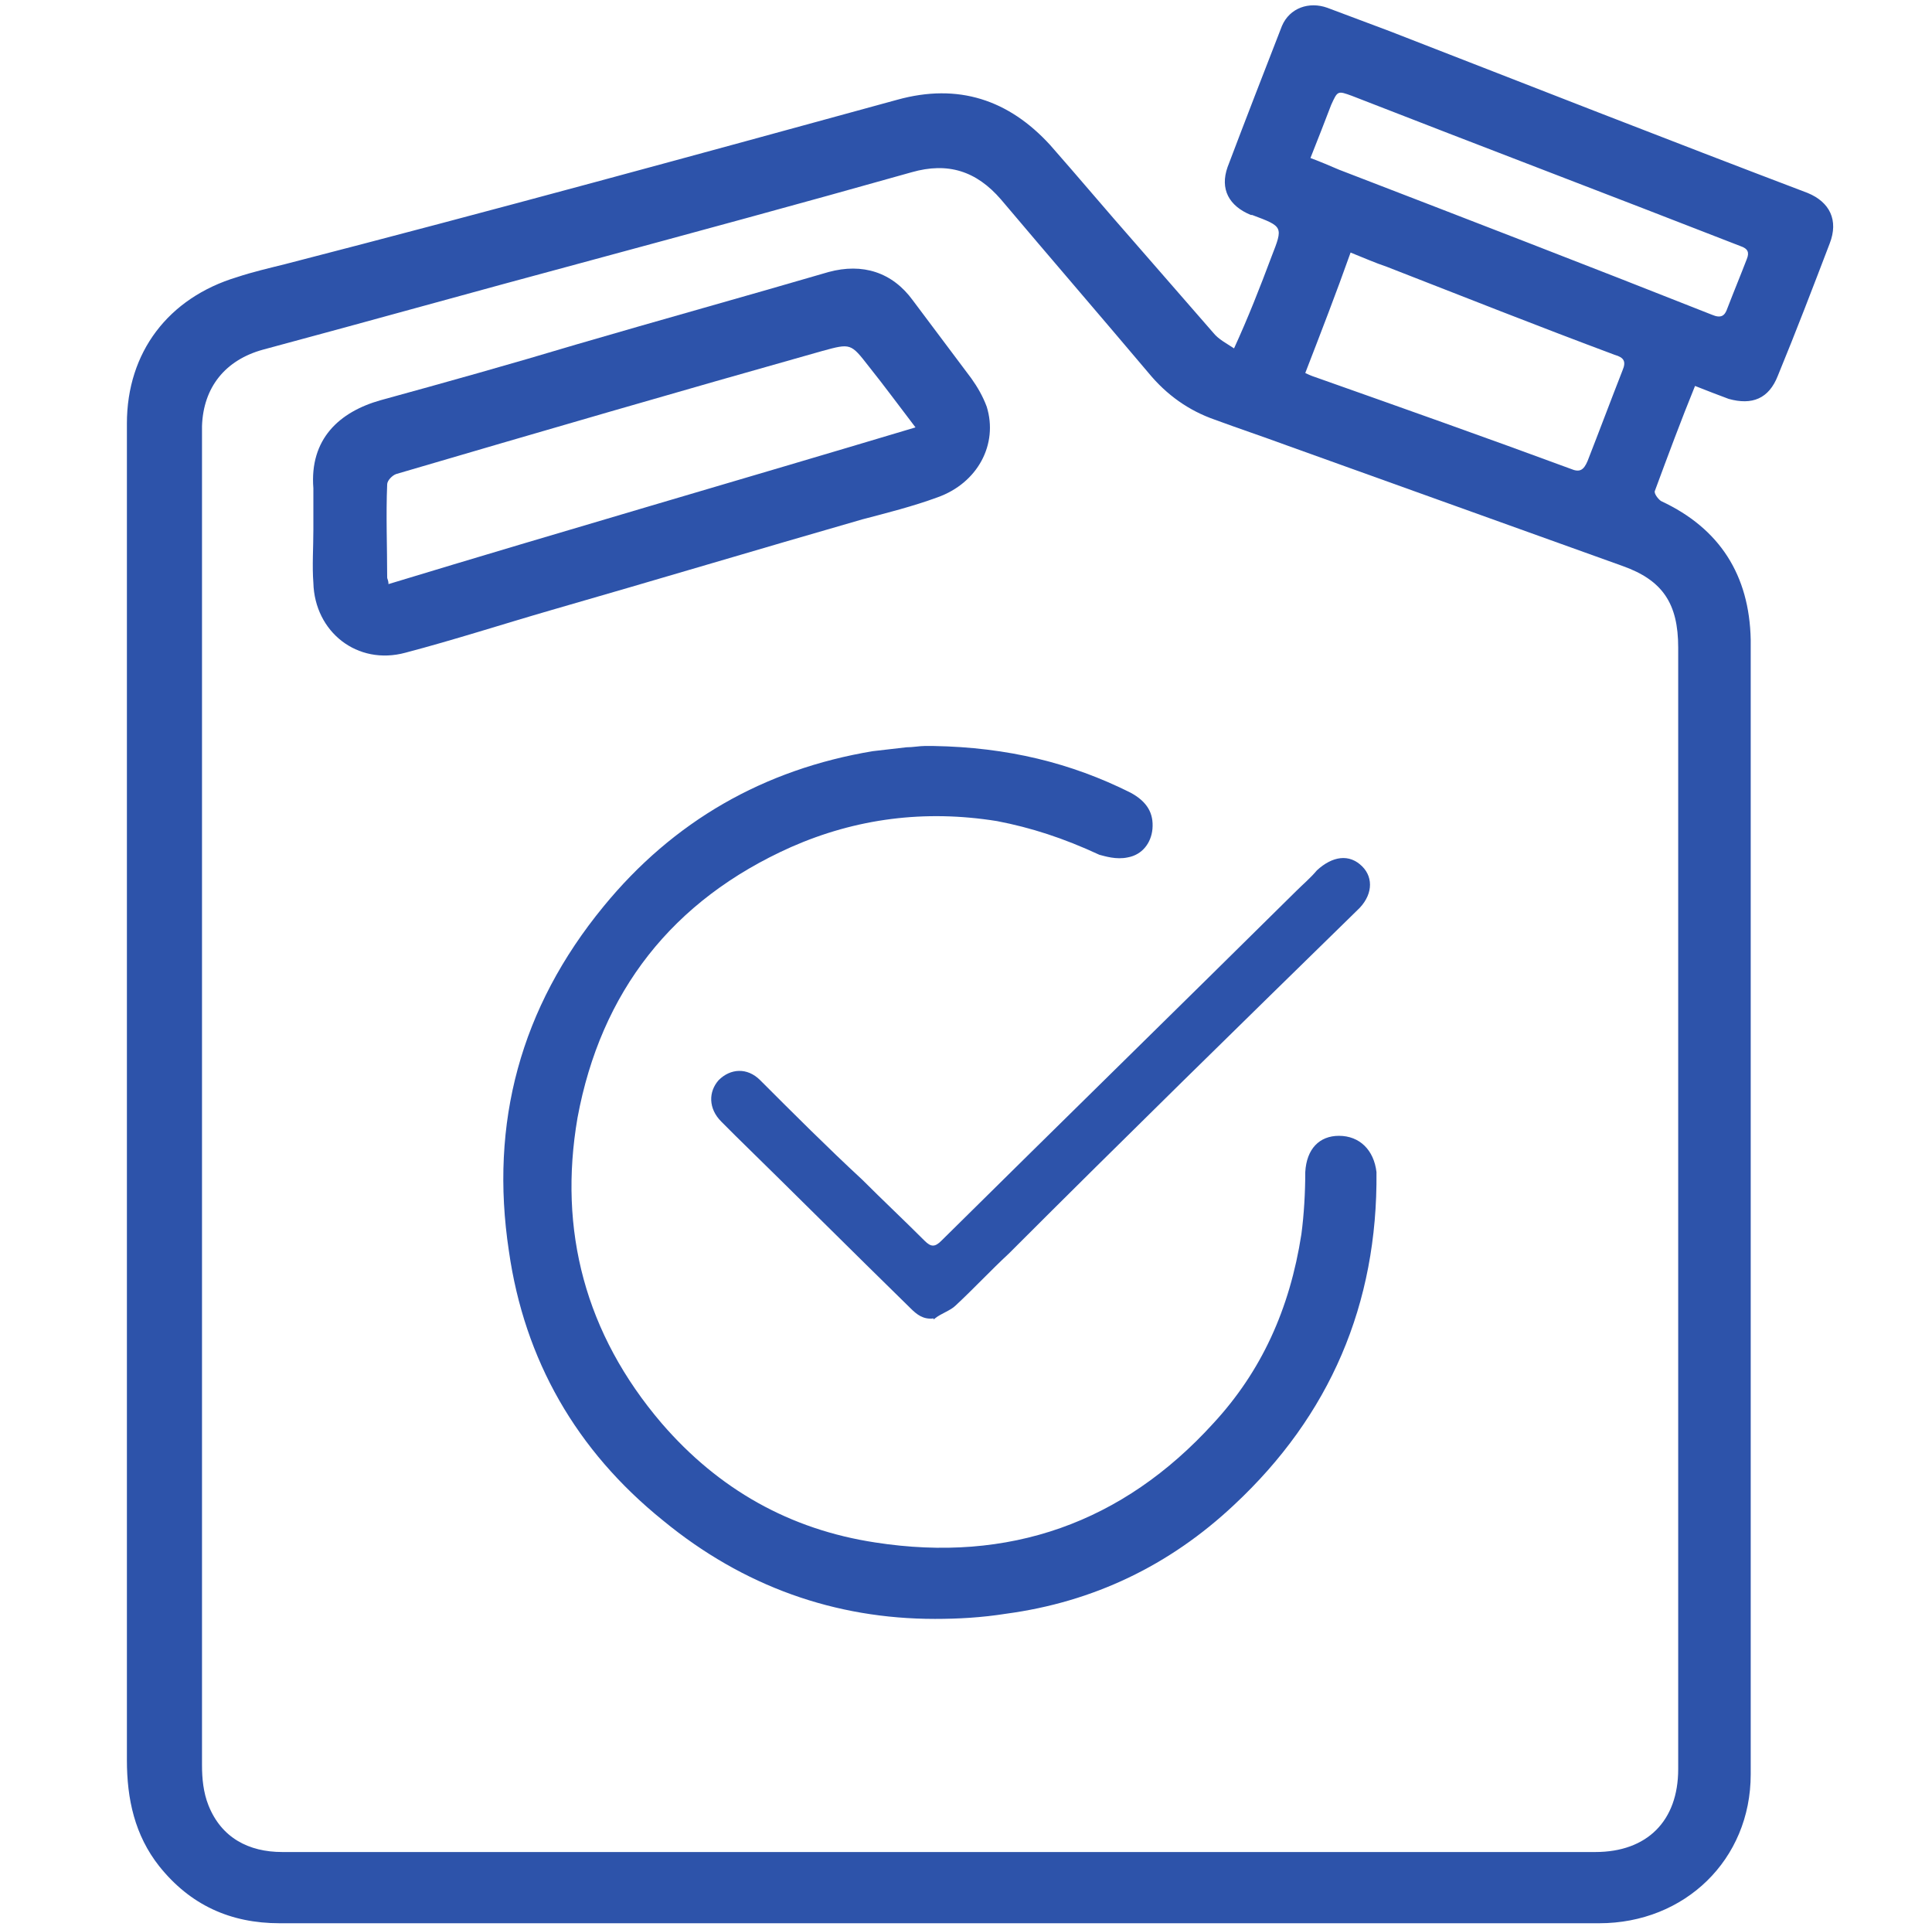 <svg xmlns="http://www.w3.org/2000/svg" xmlns:xlink="http://www.w3.org/1999/xlink" id="Capa_1" x="0px" y="0px" viewBox="0 0 149.2 149" style="enable-background:new 0 0 149.2 149;" xml:space="preserve"><style type="text/css">	.st0{fill:#2D53AA;}</style><g>	<path class="st0" d="M98.2,19.8c0.9-2.3,0.9-2.3-1.5-3.2h-0.1c-1.7-0.7-2.4-2-1.8-3.7C96.2,9.2,97.6,5.6,99,2  c0.6-1.4,2.1-1.9,3.5-1.4c1.6,0.6,3.2,1.2,4.8,1.8c10.8,4.2,21.5,8.4,32.3,12.5c1.7,0.7,2.4,2.1,1.7,3.9c-1.3,3.4-2.6,6.8-4,10.2  c-0.7,1.8-2,2.3-3.8,1.8c-0.8-0.3-1.6-0.6-2.6-1c-1.1,2.7-2.1,5.4-3.1,8.1c-0.1,0.2,0.3,0.7,0.5,0.8c4.5,2.1,6.8,5.7,6.9,10.7  c0,29.2,0,58.4,0,87.6c0,6.6-5.1,11.5-11.7,11.5c-13.7,0-27.5,0-41.2,0c-20.2,0-40.5,0-60.7,0c-3.8,0-6.9-1.4-9.3-4.4  c-1.9-2.4-2.5-5.2-2.5-8.2c0-23.1,0-46.1,0-69.2c0-11.3,0-22.7,0-34c0-5.5,3.2-9.7,8.5-11.3c1.2-0.4,2.5-0.7,3.7-1  C37.9,16.3,53.6,12,69.3,7.7c4.7-1.3,8.6,0,11.8,3.5c2.2,2.5,4.3,5,6.5,7.5c2,2.3,4.1,4.7,6.1,7c0.4,0.5,1,0.8,1.6,1.2  C96.4,24.5,97.3,22.2,98.2,19.8z M15.6,136.3c0,1,0.1,2.1,0.5,3.1c1,2.5,3.1,3.6,5.7,3.6c3.8,0,7.6,0,11.4,0c30,0,60,0,90,0  c4,0,6.4-2.4,6.4-6.4c0-28.9,0-57.7,0-86.6c0-3.4-1.2-5.2-4.3-6.3c-8.6-3.1-17.3-6.2-25.9-9.3c-1.9-0.7-3.7-1.3-5.6-2  c-2-0.7-3.7-1.9-5.1-3.6c-3.8-4.5-7.6-8.9-11.4-13.4c-1.9-2.2-4.1-2.9-6.9-2.1c-8.5,2.4-17,4.7-25.5,7c-8.2,2.2-16.4,4.5-24.6,6.7  c-2.9,0.8-4.6,2.9-4.7,5.9c0,17.4,0,34.7,0,52.1l0,0C15.6,102.1,15.6,119.2,15.6,136.3z M100.8,28.8c0.4,0.2,0.7,0.3,1,0.4  c6.5,2.3,13,4.6,19.5,7c0.7,0.3,1,0.1,1.3-0.6c0.9-2.3,1.8-4.7,2.7-7c0.3-0.7,0.1-1-0.6-1.2c-5.9-2.2-11.7-4.5-17.6-6.8  c-0.9-0.3-1.8-0.7-2.8-1.1C103.2,22.6,102,25.7,100.8,28.8z M103.4,13.1c9.6,3.7,19.2,7.4,28.8,11.2c0.7,0.3,1,0.1,1.2-0.5  c0.5-1.3,1-2.5,1.5-3.8c0.2-0.5,0.1-0.8-0.5-1c-10-3.9-20-7.7-30-11.6c-1.1-0.4-1.1-0.4-1.6,0.7c-0.5,1.3-1,2.6-1.6,4.1  C102,12.5,102.7,12.8,103.4,13.1z"></path>	<path class="st0" d="M24.2,40.9c0-0.8,0-1.5,0-2.3c0-0.3,0-0.6,0-0.9c-0.3-3.8,2-5.9,5.2-6.8c5.1-1.4,10.1-2.8,15.1-4.3  c6.5-1.9,13-3.7,19.5-5.6c2.6-0.7,4.9,0,6.5,2.2c1.5,2,3,4,4.5,6c0.5,0.7,0.9,1.4,1.2,2.2c0.9,2.9-0.7,5.9-3.8,7  c-1.9,0.7-3.9,1.2-5.8,1.7c-8,2.3-16,4.7-24,7c-3.8,1.1-7.5,2.3-11.3,3.3c-3.7,1-7-1.6-7.1-5.4C24.1,43.7,24.2,42.3,24.2,40.9  L24.2,40.9z M70.7,33c-1.3-1.7-2.4-3.2-3.6-4.7c-1.4-1.8-1.4-1.8-3.6-1.2c-11,3.1-22,6.3-32.9,9.5c-0.3,0.1-0.7,0.5-0.7,0.8  c-0.1,2.4,0,4.8,0,7.2c0,0.1,0.1,0.2,0.1,0.5C43.5,41,57,37.1,70.7,33z"></path></g><path class="st0" d="M103.4,87.7c-1.5,0-2.5,1-2.6,2.8c0,1.6-0.1,3.3-0.3,4.8c-0.9,5.8-3.1,10.6-6.8,14.6c-7,7.7-15.8,10.8-26.1,9.2 c-6.6-1-12.1-4.1-16.5-9.2c-5.9-6.9-8-14.9-6.5-23.6c1.8-9.7,7.3-16.8,16.5-20.9c5-2.2,10.3-2.9,15.9-2c2.6,0.5,5.1,1.3,7.9,2.6 c0.4,0.1,1.3,0.4,2.2,0.2c1.1-0.2,1.8-1.1,1.9-2.2c0.1-1.2-0.4-2.1-1.7-2.8c-4.6-2.3-9.5-3.5-15.2-3.6h0c-0.2,0-0.4,0-0.7,0 c-0.4,0-0.9,0.1-1.4,0.1l-2.6,0.3C59,59.4,52,63.4,46.6,70c-6.4,7.8-8.8,16.7-7.3,26.6c1.2,8.4,5.2,15.4,11.9,20.8 c6.2,5.1,13.3,7.6,21,7.6c1.8,0,3.6-0.1,5.5-0.4c6.7-0.9,12.6-3.7,17.6-8.4c7.4-6.9,11.1-15.5,11-25.7 C106.1,88.8,105,87.7,103.4,87.7z"></path><path class="st0" d="M72.1,101.8c-0.8,0.1-1.3-0.3-1.8-0.8c-4.5-4.4-9-8.9-13.5-13.3c-0.4-0.4-0.7-0.7-1.1-1.1c-1-1-1-2.3-0.2-3.2 c0.9-0.9,2.2-1,3.2,0c2.6,2.6,5.2,5.2,7.9,7.7c1.6,1.6,3.2,3.1,4.8,4.7c0.5,0.5,0.8,0.5,1.3,0c9.1-9,18.3-18,27.4-27 c0.5-0.5,1.1-1,1.6-1.6c1.2-1.1,2.5-1.3,3.5-0.3c0.9,0.9,0.8,2.3-0.4,3.4c-9,8.8-18,17.6-26.9,26.5c-1.4,1.3-2.7,2.7-4.1,4 c-0.4,0.4-1.1,0.6-1.6,1C72.1,101.9,72.1,101.9,72.1,101.8z"></path></svg>